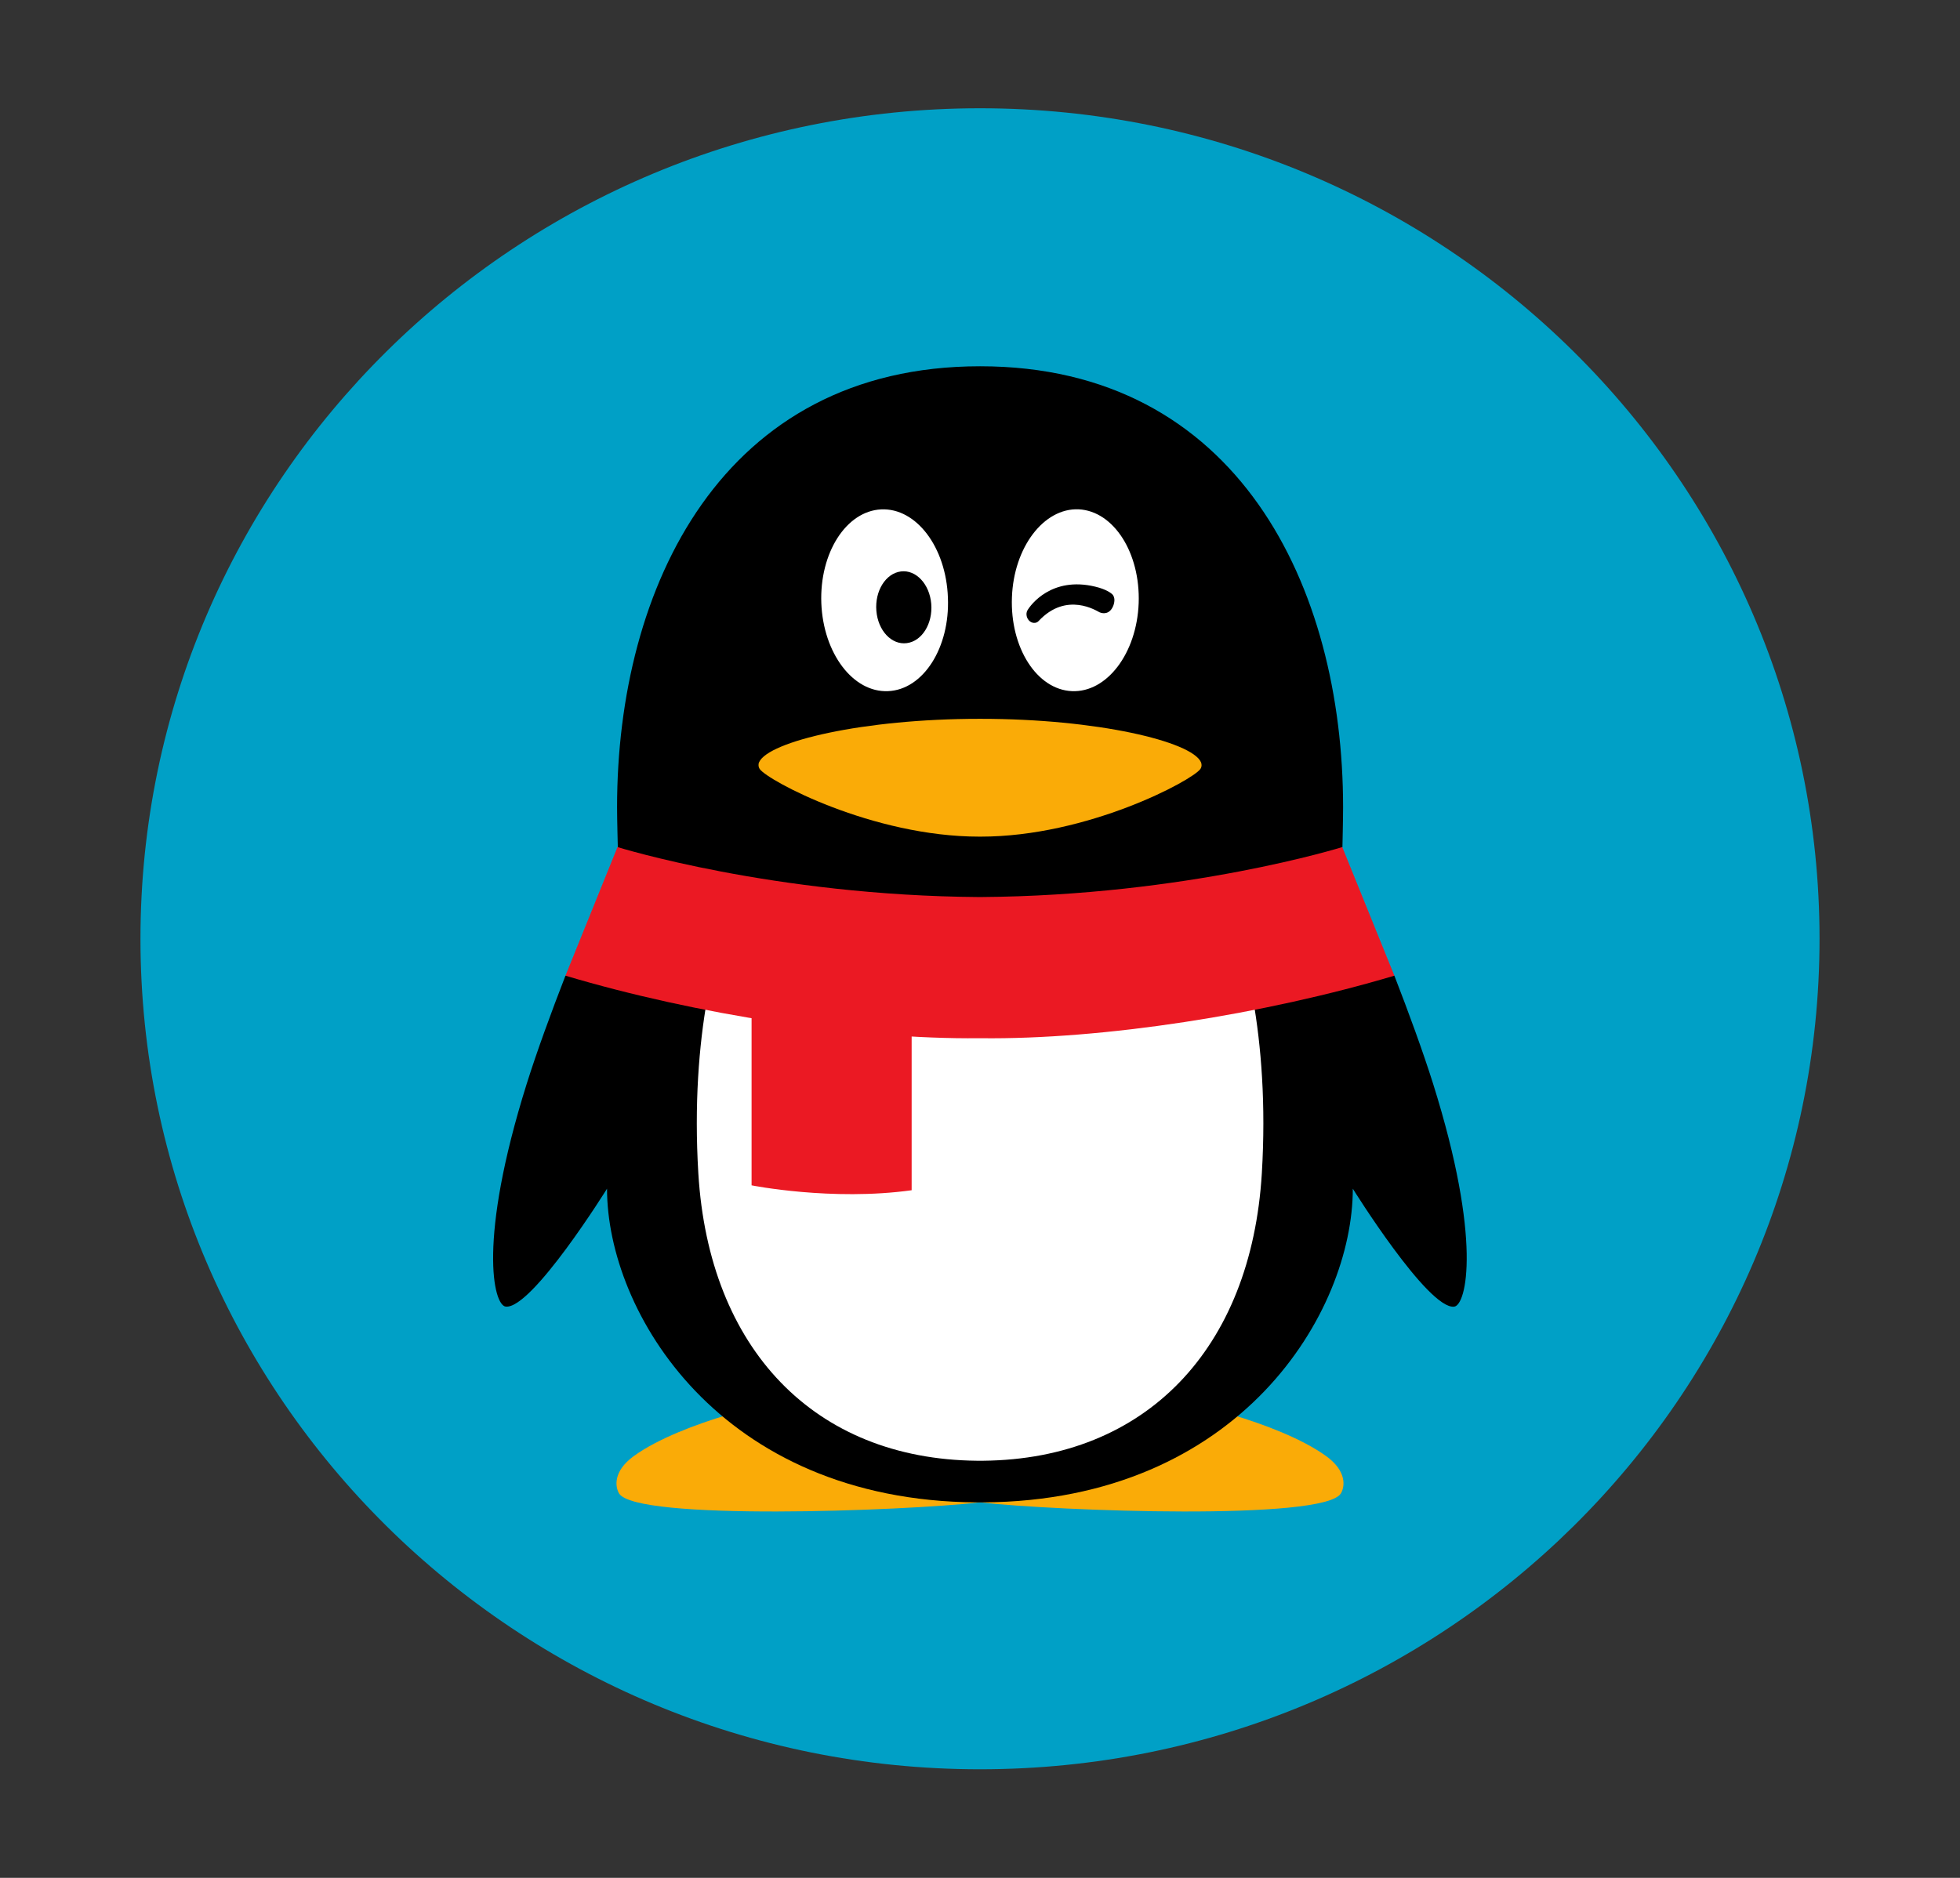 <svg xmlns="http://www.w3.org/2000/svg" width="24" height="23" fill="none" viewBox="0 0 24 23">
    <rect x="0" y="0" width="24" height="23" fill="#333333" stroke="none"/>
    <path fill="#00A0C6" d="M12 21.67c-5.676 0-10.28-4.556-10.28-10.172C1.72 5.882 6.324 1.326 12 1.326c5.676 0 10.28 4.556 10.28 10.172 0 5.62-4.604 10.172-10.28 10.172z"/>
    <path fill="#FAAB07" d="M12 18.351c-1.235 0-2.368-.41-3.098-1.02-.37.111-.845.287-1.144.505-.255.187-.224.377-.178.455.203.338 3.474.216 4.42.11v-.05z"/>
    <path fill="#FAAB07" d="M12 18.351c1.235 0 2.368-.41 3.097-1.02.371.111.844.287 1.144.505.256.187.225.377.178.455-.203.338-3.474.216-4.42.11v-.05z"/>
    <path fill="#000" d="M12.008 11.029c2.04-.014 3.673-.404 4.226-.555.133-.036.204-.099.204-.099 0-.018.008-.328.008-.488 0-2.694-1.285-5.401-4.445-5.401s-4.445 2.707-4.445 5.4c0 .161.009.471.009.49 0 0 .057.06.162.089.51.14 2.176.55 4.267.565h.014v-.001zM17.548 13.273c-.127-.402-.299-.872-.474-1.323 0 0-.1-.012-.15.003-1.569.451-3.47.737-4.917.72h-.016c-1.44.017-3.327-.266-4.89-.713-.059-.017-.177-.01-.177-.01-.175.451-.347.92-.474 1.323-.603 1.92-.408 2.713-.258 2.73.319.038 1.241-1.444 1.241-1.444 0 1.506 1.375 3.82 4.524 3.842h.084c3.148-.02 4.524-2.334 4.524-3.842 0 0 .922 1.482 1.241 1.445.15-.018.345-.812-.258-2.731z"/>
    <path fill="#fff" d="M10.875 8.465c-.429.02-.794-.463-.818-1.078-.023-.614.304-1.128.733-1.148.43-.02.795.464.817 1.08.026.614-.303 1.128-.732 1.146zM13.943 7.387c-.023.615-.39 1.098-.819 1.078-.429-.02-.756-.533-.733-1.148.022-.614.39-1.097.817-1.079.43.021.757.535.735 1.15z"/>
    <path fill="#FAAB07" d="M14.705 9.334c-.114-.252-1.269-.53-2.697-.53h-.015c-1.428 0-2.583.278-2.697.53-.006.01-.008.022-.008.036 0 .018.005.035.015.049.096.14 1.377.828 2.69.828h.015c1.313 0 2.592-.689 2.69-.828.01-.014.015-.03.015-.049 0-.014-.004-.027-.008-.036z"/>
    <path fill="#000" d="M11.403 7.396c.02.243-.114.458-.3.481-.186.024-.352-.153-.372-.396-.02-.243.114-.458.3-.482.185-.024.352.155.372.397zM12.58 7.477c.038-.067.296-.42.83-.292.14.033.204.084.218.103.02.03.025.07.006.126-.041.11-.124.106-.171.085-.03-.014-.402-.26-.745.107-.024.026-.066.034-.106.005-.04-.031-.055-.091-.032-.134z"/>
    <path fill="#fff" d="M12.008 12.584h-.015c-.985.011-2.18-.117-3.335-.343-.099.567-.158 1.28-.107 2.13.13 2.15 1.42 3.5 3.41 3.52h.08c1.99-.02 3.28-1.37 3.41-3.52.051-.85-.008-1.562-.107-2.13-1.157.226-2.35.356-3.336.343z"/>
    <path fill="#EB1923" d="M9.203 12.404v2.114s.98.196 1.96.06v-1.95c-.622-.034-1.293-.11-1.96-.224z"/>
    <path fill="#EB1923" d="M16.436 10.375s-1.903.595-4.43.612h-.015c-2.521-.017-4.422-.61-4.43-.612l-.637 1.575c1.594.476 3.573.782 5.067.766h.016c1.494.018 3.471-.29 5.067-.766l-.638-1.575z"/>
</svg>
